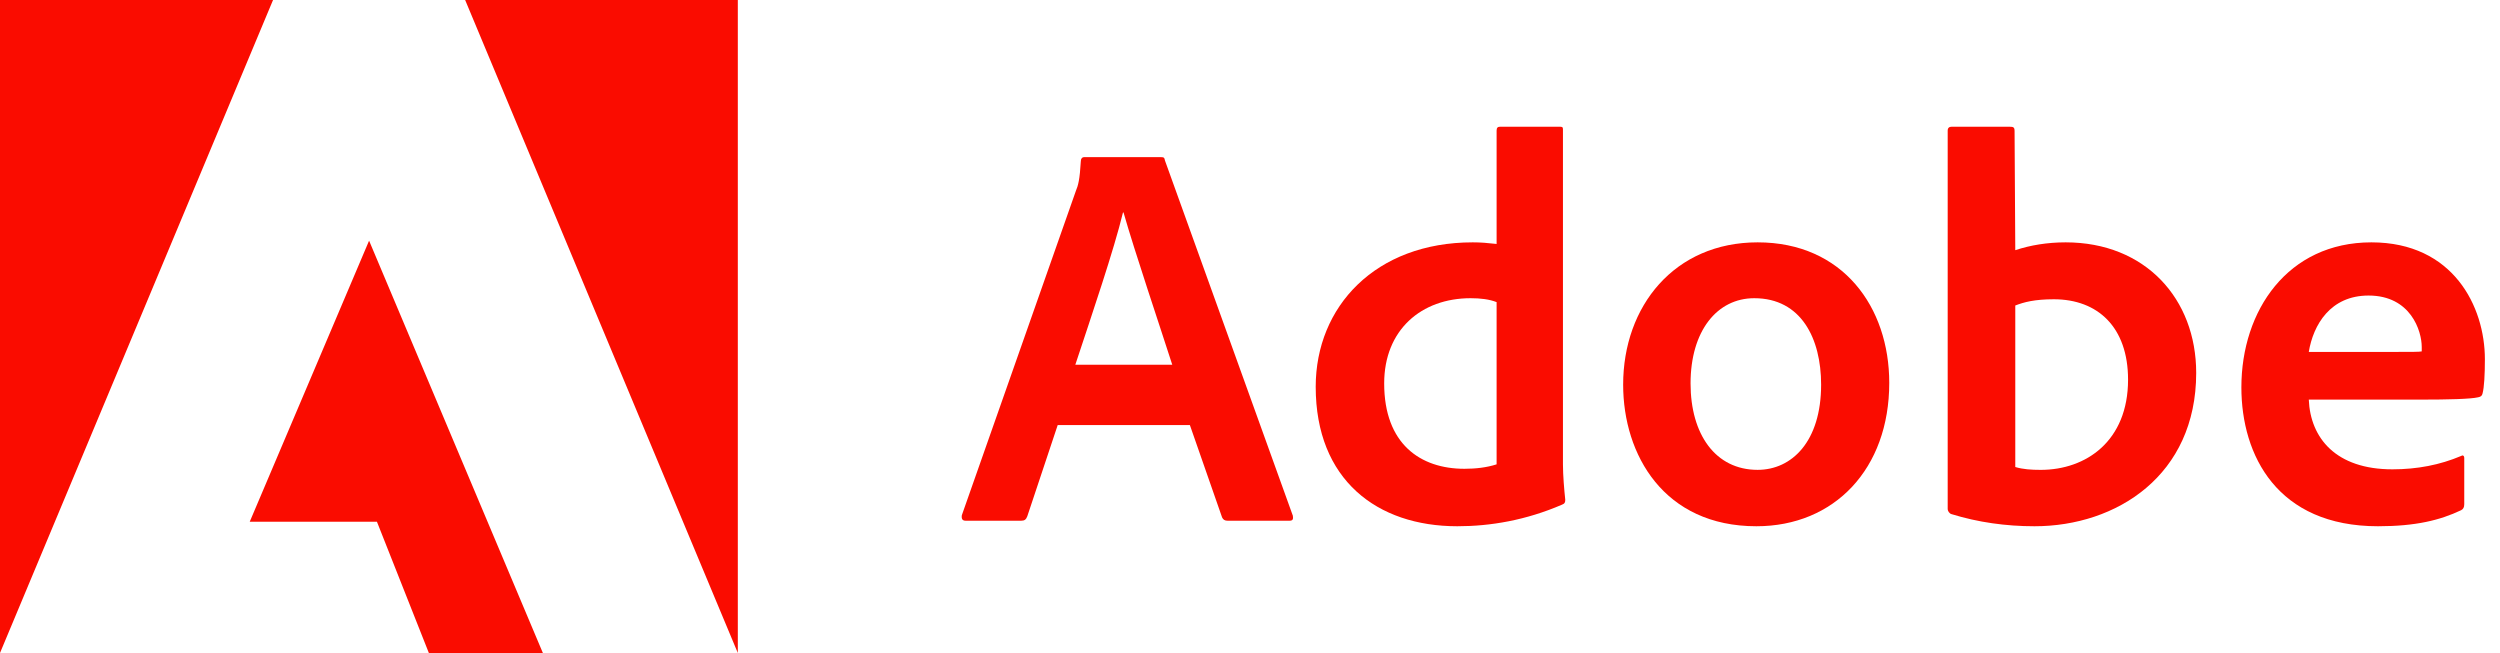 <svg width="134" height="35" viewBox="0 0 134 35" fill="none" xmlns="http://www.w3.org/2000/svg">
<path d="M14.635 0H0V35L14.635 0Z" fill="#FA0C00"/>
<path d="M24.932 0H39.547V35L24.932 0Z" fill="#FA0C00"/>
<path d="M19.783 12.9L29.098 35H22.987L20.203 27.964H13.386L19.783 12.9Z" fill="#FA0C00"/>
<path d="M63.777 22.782L65.503 27.73C65.56 27.854 65.646 27.911 65.798 27.911H69.116C69.297 27.911 69.326 27.826 69.297 27.644L62.442 8.605C62.414 8.452 62.385 8.423 62.233 8.423H58.114C57.999 8.423 57.933 8.509 57.933 8.633C57.875 9.634 57.79 9.939 57.666 10.235L51.554 27.616C51.526 27.826 51.592 27.911 51.764 27.911H54.729C54.91 27.911 54.996 27.854 55.063 27.673L56.693 22.782H63.777ZM57.637 19.55C58.533 16.842 59.715 13.372 60.192 11.389H60.221C60.812 13.467 62.204 17.586 62.833 19.55H57.637Z" fill="#FA0C00"/>
<path d="M78.111 28.207C79.894 28.207 81.791 27.883 83.717 27.053C83.869 26.996 83.898 26.929 83.898 26.786C83.841 26.252 83.774 25.48 83.774 24.889V6.965C83.774 6.85 83.774 6.793 83.631 6.793H80.399C80.275 6.793 80.218 6.85 80.218 7.003V13.076C79.712 13.019 79.36 12.99 78.94 12.99C73.725 12.99 70.522 16.432 70.522 20.732C70.522 25.718 73.811 28.207 78.111 28.207ZM80.218 24.889C79.684 25.061 79.093 25.127 78.492 25.127C76.128 25.127 74.192 23.793 74.192 20.551C74.192 17.681 76.185 15.984 78.826 15.984C79.36 15.984 79.827 16.041 80.218 16.194V24.889Z" fill="#FA0C00"/>
<path d="M94.209 12.99C89.756 12.99 87.001 16.404 87.001 20.618C87.001 24.384 89.194 28.207 94.142 28.207C98.328 28.207 101.264 25.127 101.264 20.522C101.264 16.461 98.776 12.99 94.209 12.99ZM94.028 15.984C96.545 15.984 97.612 18.148 97.612 20.618C97.612 23.669 96.039 25.184 94.209 25.184C91.949 25.184 90.614 23.287 90.614 20.551C90.614 17.738 92.035 15.984 94.028 15.984Z" fill="#FA0C00"/>
<path d="M104.606 6.793C104.482 6.793 104.396 6.85 104.396 7.003V27.292C104.396 27.377 104.482 27.53 104.606 27.559C106.027 27.997 107.514 28.207 109.049 28.207C113.444 28.207 117.716 25.48 117.716 19.988C117.716 16.013 114.989 12.99 110.718 12.99C109.736 12.99 108.82 13.143 108.019 13.41L107.981 7.031C107.981 6.822 107.924 6.793 107.714 6.793H104.606ZM114.064 20.351C114.064 23.64 111.814 25.185 109.383 25.185C108.878 25.185 108.429 25.156 108.019 25.032V16.375C108.487 16.194 109.049 16.041 110.088 16.041C112.434 16.041 114.064 17.529 114.064 20.351Z" fill="#FA0C00"/>
<path d="M129.777 21.419C131.226 21.419 132.418 21.39 132.828 21.295C132.98 21.266 133.037 21.209 133.066 21.085C133.152 20.761 133.19 20.084 133.19 19.254C133.19 16.432 131.493 12.99 127.107 12.99C122.626 12.99 120.138 16.642 120.138 20.761C120.138 24.412 122.064 28.207 127.46 28.207C129.481 28.207 130.787 27.883 131.912 27.349C132.027 27.292 132.084 27.196 132.084 27.025V24.555C132.084 24.412 131.998 24.384 131.912 24.441C130.787 24.918 129.567 25.156 128.232 25.156C125.21 25.156 123.837 23.488 123.751 21.419H129.777ZM123.751 18.863C123.99 17.414 124.905 15.841 126.955 15.841C129.214 15.841 129.805 17.738 129.805 18.596C129.805 18.625 129.805 18.749 129.805 18.835C129.681 18.863 129.3 18.863 128.175 18.863H123.751Z" fill="#FA0C00"/>
</svg>
